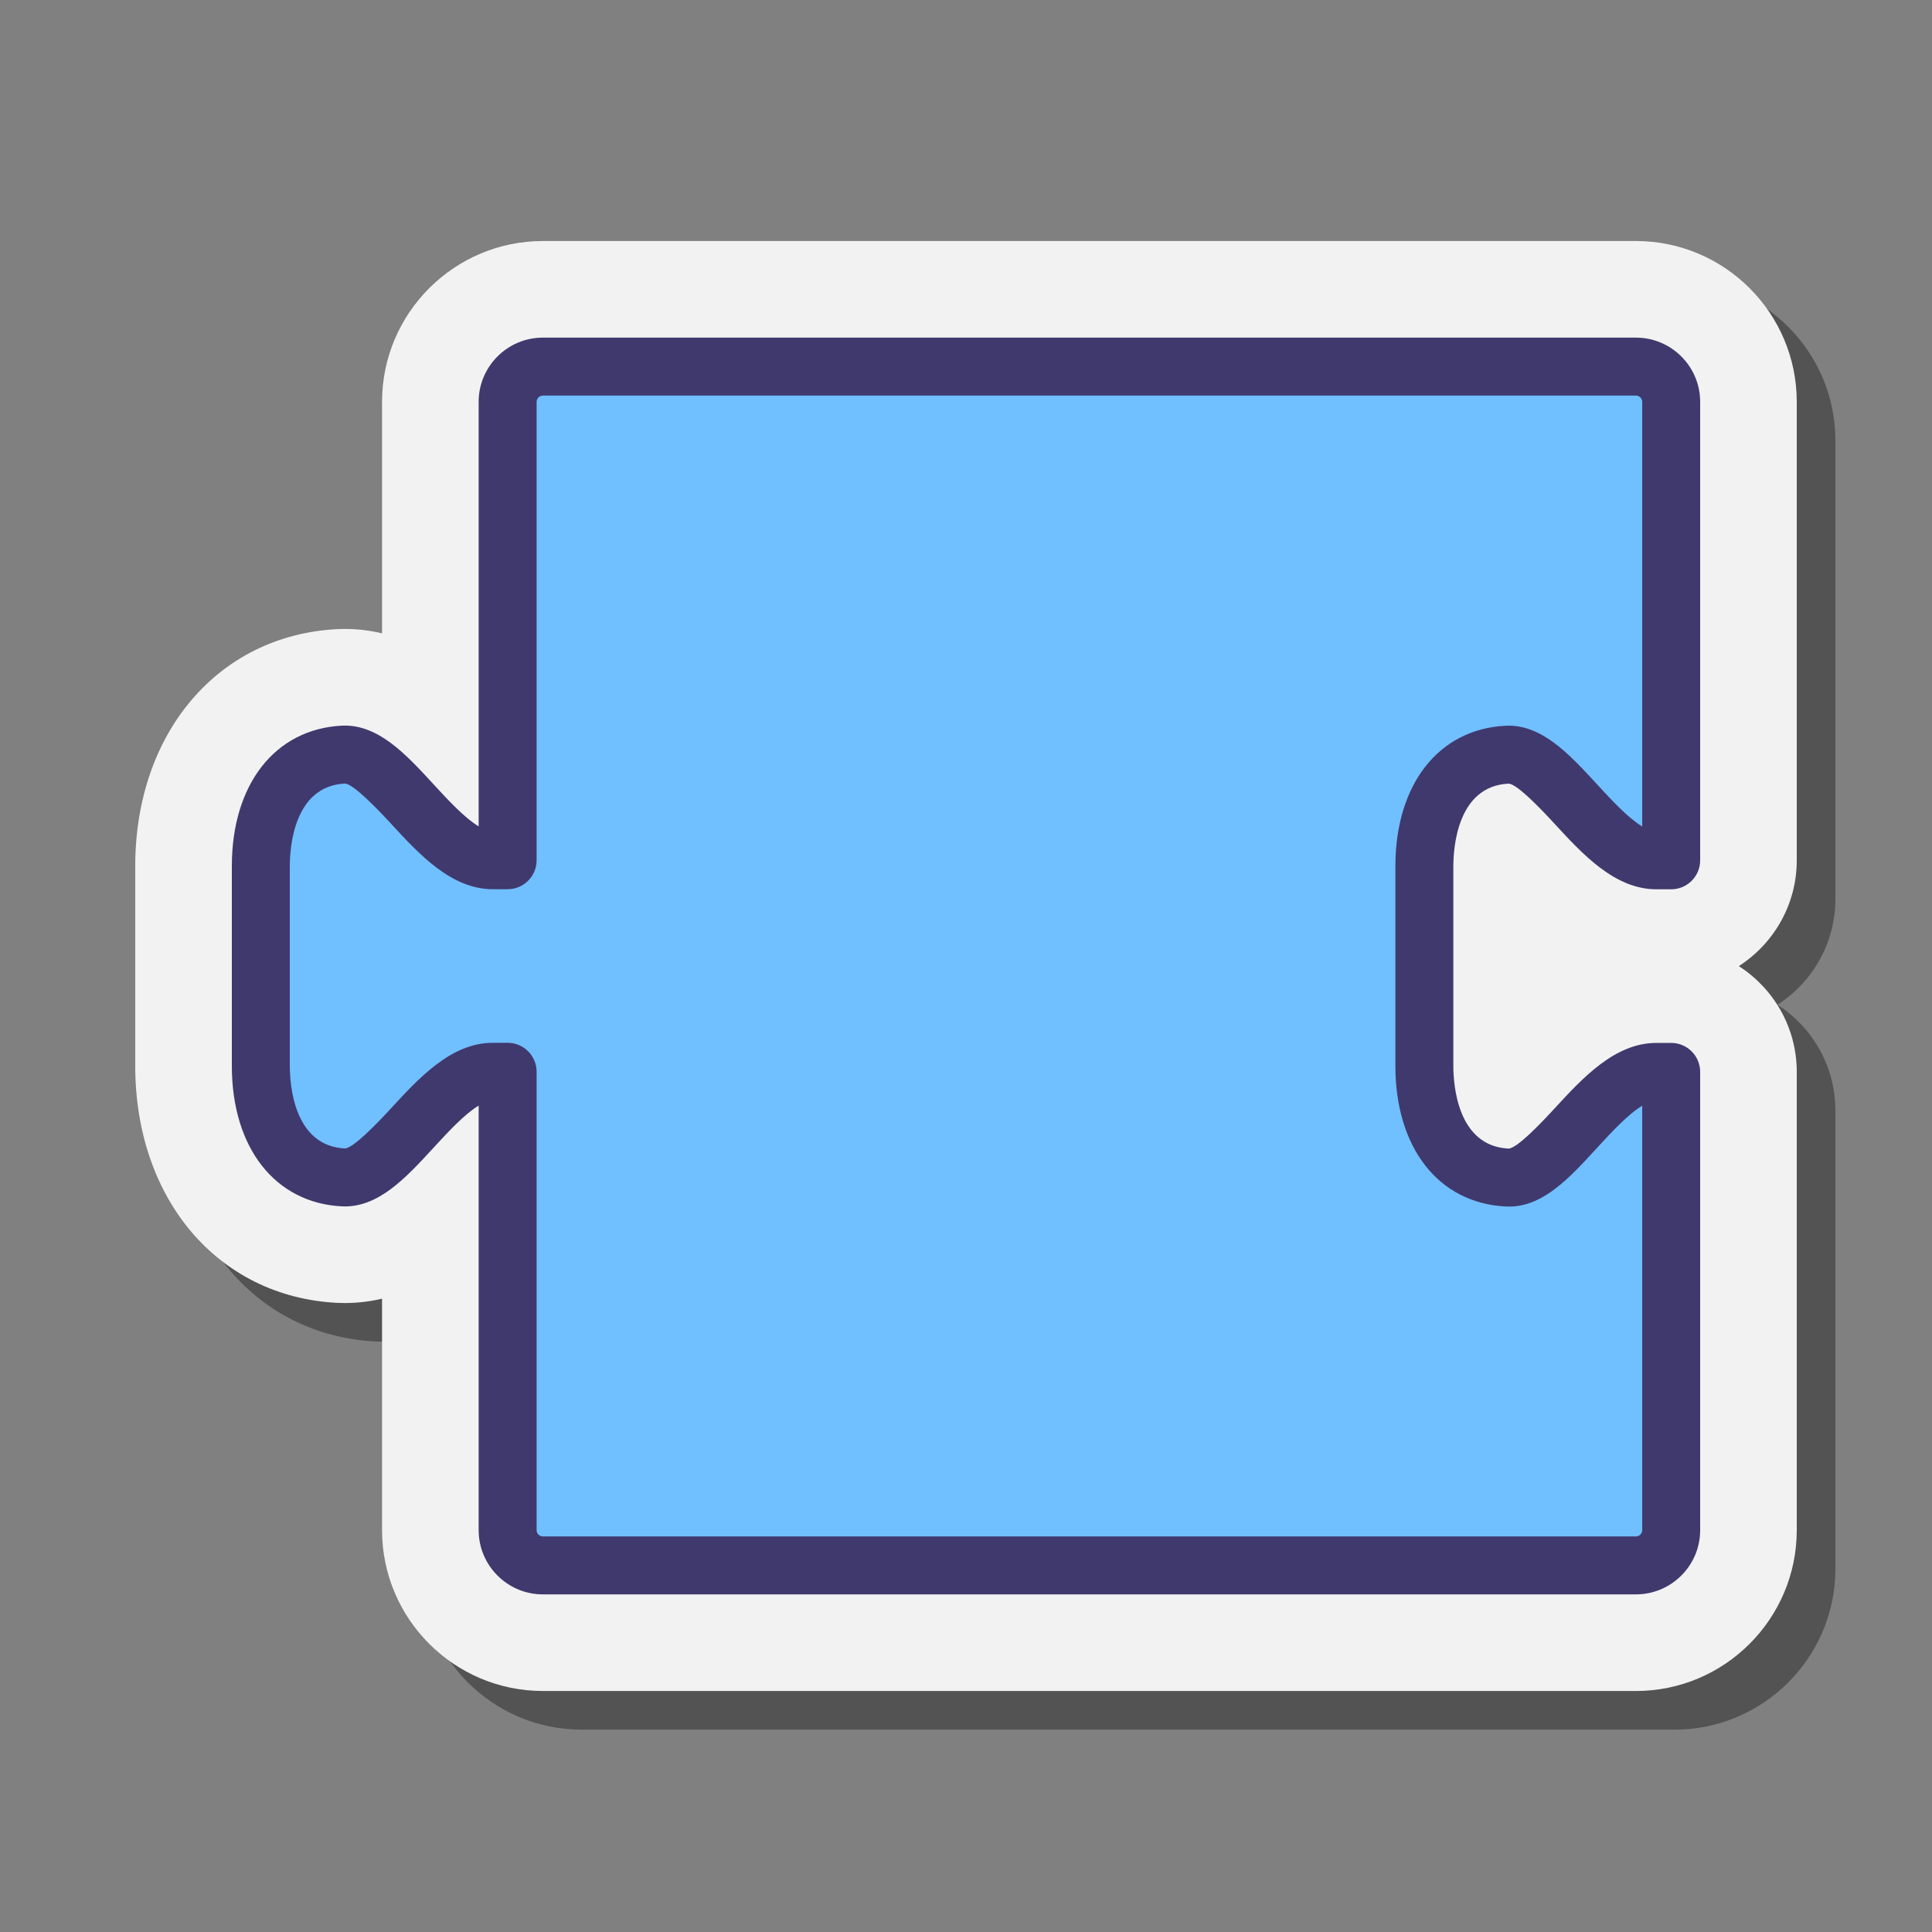 <svg xmlns="http://www.w3.org/2000/svg" viewBox="0 0 100 100" width="50px" height="50px"><rect x="0" y="0" width="100" height="100" fill="#808080" stroke="none"/><path d="M30.1,89.525c-4.59,0-8.325-3.734-8.325-8.325V69.218 c-0.603,0.145-1.244,0.227-1.927,0.227c-0.135,0-0.271-0.003-0.408-0.01 C13.29,69.116,9,64.072,9,57.167V46.835c0-6.9,4.288-11.946,10.428-12.269 c0.146-0.008,0.285-0.011,0.423-0.011c0.682,0,1.322,0.082,1.924,0.227V22.8 c0-4.591,3.735-8.325,8.325-8.325h56.575c4.59,0,8.325,3.734,8.325,8.325v23.73 c0,2.297-1.197,4.318-3,5.476c1.803,1.156,3,3.178,3,5.475v23.72 c0,4.591-3.735,8.325-8.325,8.325H30.1z" opacity=".35"></path><path fill="#F2F2F2" d="M28.1,87.525c-4.59,0-8.325-3.734-8.325-8.325V67.218 c-0.603,0.145-1.244,0.227-1.927,0.227c-0.135,0-0.271-0.003-0.408-0.01 C11.29,67.116,7,62.072,7,55.167V44.835c0-6.9,4.288-11.946,10.428-12.269 c0.146-0.008,0.285-0.011,0.423-0.011c0.682,0,1.322,0.082,1.924,0.227V20.8 c0-4.591,3.735-8.325,8.325-8.325h56.575c4.59,0,8.325,3.734,8.325,8.325v23.73 c0,2.297-1.197,4.318-3,5.476c1.803,1.156,3,3.178,3,5.475v23.72 c0,4.591-3.735,8.325-8.325,8.325H28.1z"></path><path fill="#70BFFF" d="M77.994,39.063c2.407-0.126,4.856,5.468,7.74,5.468H86.5V20.8 c0-1.007-0.818-1.825-1.825-1.825H28.1c-1.007,0-1.825,0.818-1.825,1.825 v23.725h-0.767c-2.883,0-5.333-5.594-7.74-5.468 C14.807,39.212,13.5,41.87,13.5,44.835v10.331c0,2.964,1.307,5.623,4.269,5.776 c2.407,0.126,4.856-5.468,7.74-5.468h0.767v23.725 c0,1.007,0.818,1.825,1.825,1.825h56.575c1.007,0,1.825-0.818,1.825-1.825V55.48 h-0.766c-2.884,0-5.333,5.594-7.74,5.468c-2.962-0.155-4.269-2.812-4.269-5.778 V44.841C73.725,41.875,75.032,39.218,77.994,39.063z"></path><path fill="#40396E" d="M84.675,82.525h-56.575c-1.833,0-3.325-1.491-3.325-3.325V57.228 c-0.738,0.442-1.604,1.384-2.338,2.182c-1.415,1.538-2.861,3.125-4.747,3.031 C14.234,62.262,12,59.406,12,55.167V44.835c0-4.238,2.233-7.094,5.69-7.275 c1.875-0.096,3.332,1.493,4.747,3.031c0.734,0.798,1.601,1.739,2.338,2.182 V20.8c0-1.834,1.492-3.325,3.325-3.325h56.575C86.508,17.475,88,18.966,88,20.8 v23.73c0,0.828-0.671,1.5-1.5,1.5h-0.767c-2.148,0-3.812-1.809-5.279-3.403 c-0.672-0.731-1.952-2.08-2.382-2.066c-2.642,0.139-2.847,3.312-2.847,4.28 v10.329c0,0.969,0.205,4.142,2.847,4.28c0.436,0.01,1.709-1.335,2.382-2.066 c1.468-1.595,3.131-3.403,5.279-3.403H86.5c0.829,0,1.5,0.672,1.5,1.5v23.72 C88,81.034,86.508,82.525,84.675,82.525z M25.508,53.975h0.767c0.829,0,1.5,0.672,1.5,1.5 v23.726c0,0.18,0.146,0.325,0.325,0.325h56.575C84.854,79.525,85,79.38,85,79.2 V57.233c-0.738,0.442-1.604,1.384-2.338,2.182 c-1.415,1.539-2.857,3.152-4.747,3.031c-3.457-0.182-5.69-3.037-5.69-7.276 V44.841c0-4.239,2.233-7.095,5.69-7.276l0,0c1.878-0.102,3.331,1.493,4.747,3.031 C83.396,41.394,84.262,42.335,85,42.777V20.8c0-0.18-0.146-0.325-0.325-0.325 h-56.575c-0.179,0-0.325,0.146-0.325,0.325v23.726c0,0.828-0.671,1.5-1.5,1.5h-0.767 c-2.148,0-3.812-1.809-5.279-3.403c-0.672-0.731-1.964-2.075-2.382-2.066 C15.205,40.694,15,43.866,15,44.835v10.332c0,0.969,0.205,4.141,2.846,4.277 c0.432,0.002,1.71-1.335,2.383-2.066C21.697,55.783,23.36,53.975,25.508,53.975 z"></path></svg>